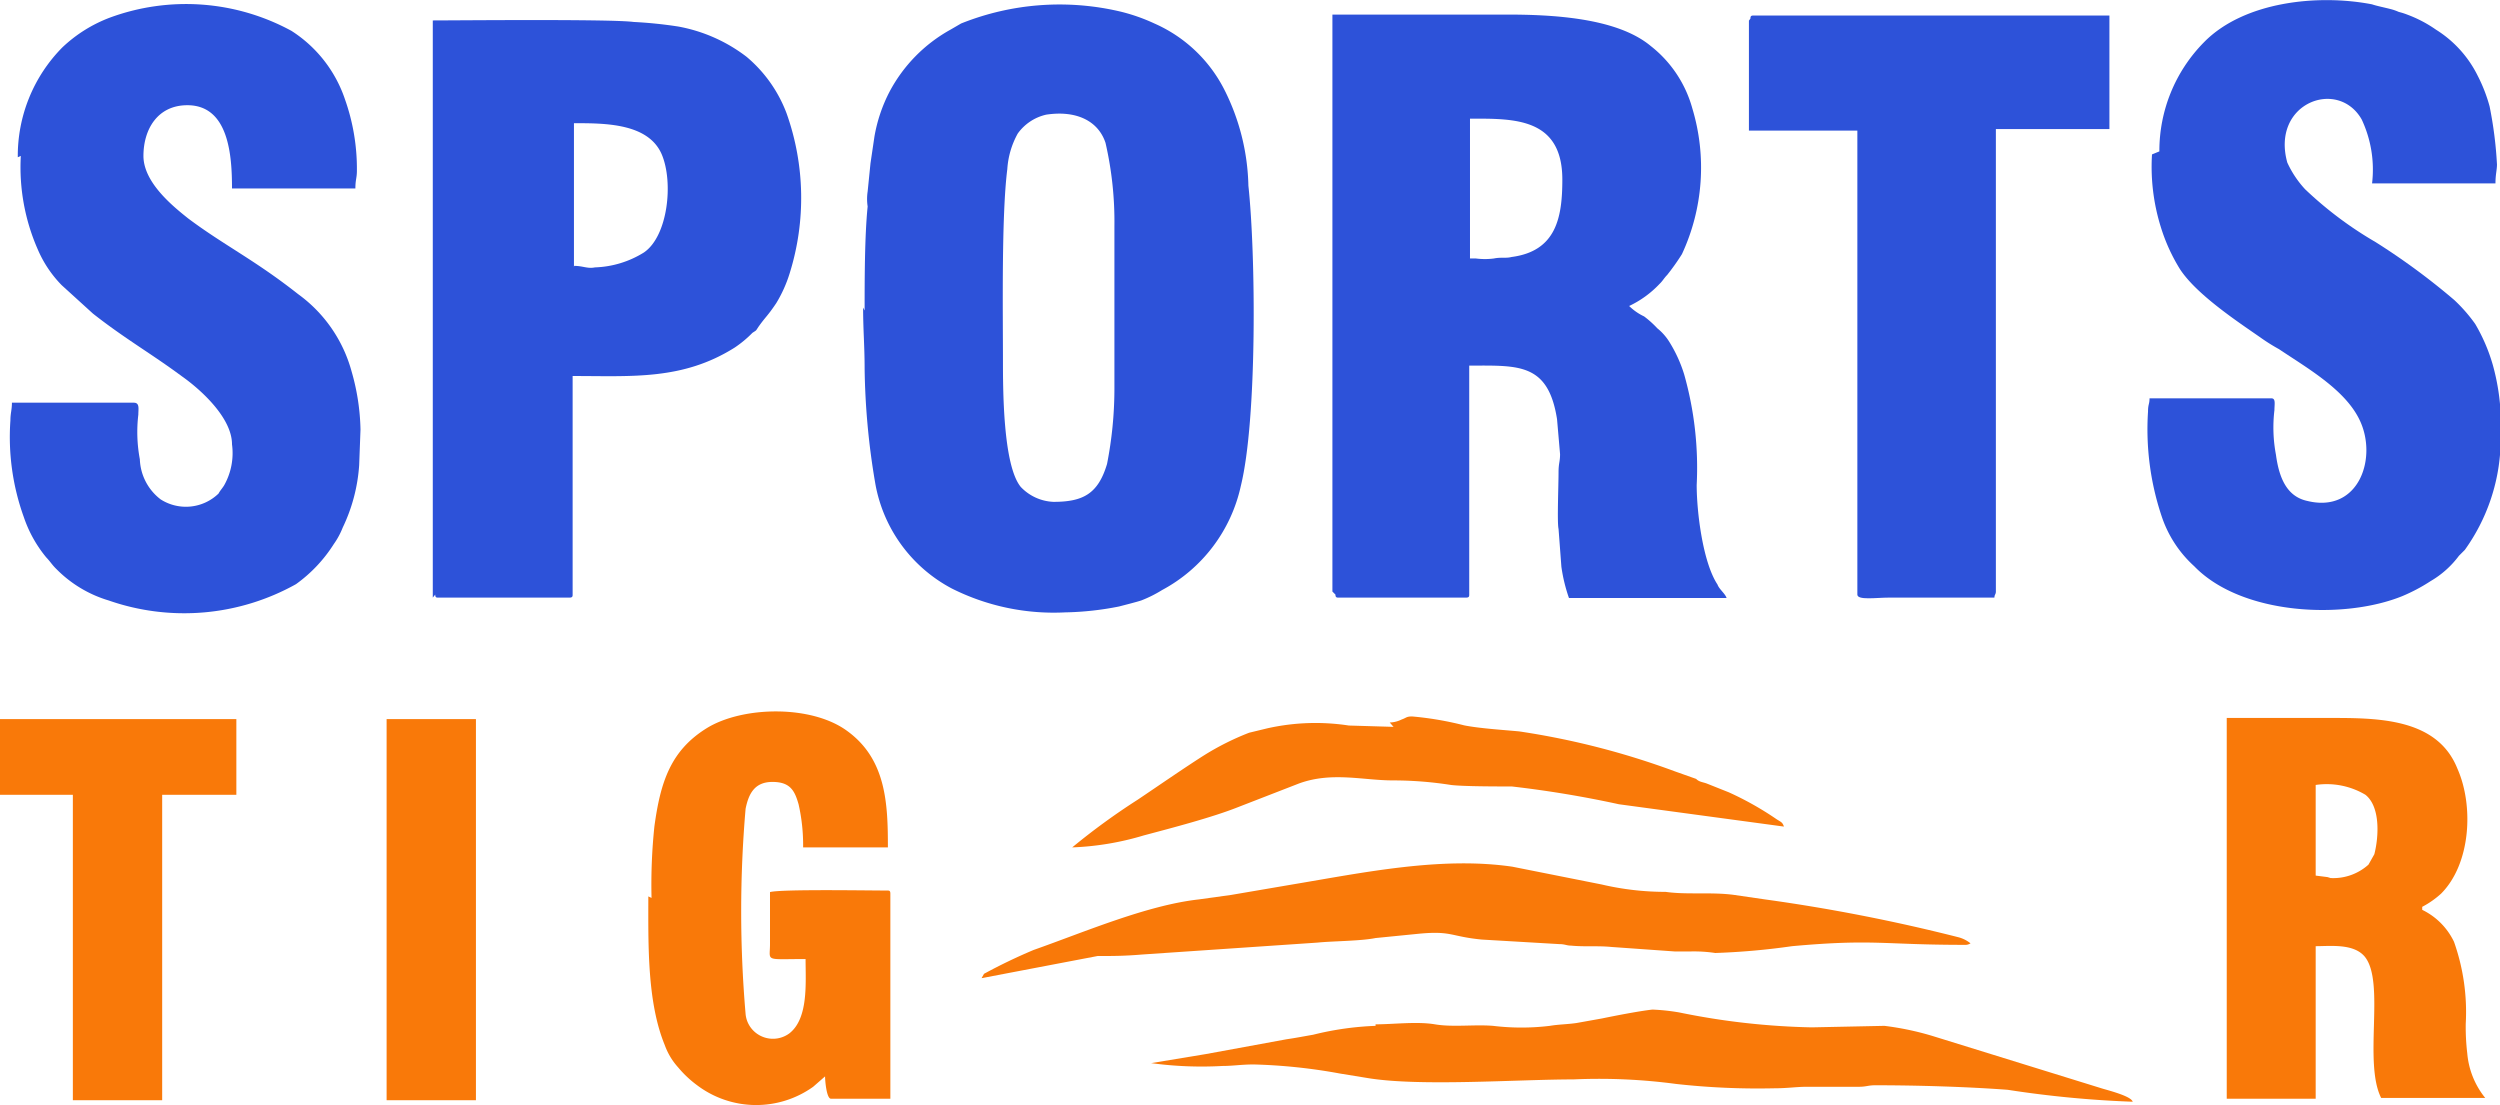 <svg xmlns="http://www.w3.org/2000/svg" viewBox="0 0 132.11 58.4"><defs><style>.cls-1,.cls-2{fill:#2d52d9;fill-rule:evenodd}.cls-2{fill:#f97909}</style></defs><g id="Layer_2" data-name="Layer 2"><g id="shield"><path id="Path_5687" data-name="Path 5687" class="cls-1" d="M78 13.66h-.32V6.27c2.28 0 4.88-.08 4.88 3.22 0 2-.32 3.78-2.68 4.09-.31.08-.55 0-.94.08a3.7 3.7 0 0 1-.94 0zm-7.43 17.76c0 .16.08.16.16.16h6.75c.16 0 .16-.08.16-.16v-12.1c2.59 0 4.17-.16 4.64 2.83l.16 1.85c0 .4-.08.48-.08.95 0 .7-.08 2.67 0 3l.15 2a8.63 8.63 0 0 0 .4 1.65h8.33c-.08-.24-.4-.47-.48-.71-.78-1.18-1.1-3.85-1.1-5.26a18.13 18.13 0 0 0-.66-5.84 7.31 7.31 0 0 0-.79-1.73 2.85 2.85 0 0 0-.63-.71 5.24 5.24 0 0 0-.7-.63 2.88 2.88 0 0 1-.79-.55A5.32 5.32 0 0 0 87.7 15c.16-.15.24-.31.4-.47a12.14 12.14 0 0 0 .78-1.1 10.84 10.84 0 0 0 .55-7.7 6.32 6.32 0 0 0-2.2-3.3C85.43.93 82 .77 79.61.77h-9.2v30.49z"/><path id="Path_5688" data-name="Path 5688" class="cls-1" d="M53 19.08c0-2.59-.08-7.7.23-10.14a4.45 4.45 0 0 1 .55-1.88 2.54 2.54 0 0 1 1.5-1c1.57-.24 2.75.31 3.14 1.49a18.59 18.59 0 0 1 .47 4.4v8.64a20.7 20.7 0 0 1-.39 3.93c-.47 1.57-1.26 2-2.83 2a2.52 2.52 0 0 1-1.73-.79C53 24.58 53 20.57 53 19zm-7.39-2.83c0 1.18.08 2.05.08 3.22a38.66 38.66 0 0 0 .55 6 7.81 7.81 0 0 0 4.06 5.63 12 12 0 0 0 6 1.26 15.82 15.82 0 0 0 2.83-.31c.31-.08.94-.24 1.18-.32a6.65 6.65 0 0 0 1.1-.55 8.23 8.23 0 0 0 4.16-5.5c.87-3.53.79-12.26.4-15.87a11.79 11.79 0 0 0-1.29-5.11A7.55 7.55 0 0 0 61 1.24a9.61 9.61 0 0 0-1.8-.63 14 14 0 0 0-8.41.63l-.55.32A8.06 8.06 0 0 0 47 4.86a8.15 8.15 0 0 0-.79 2.35L46 8.63l-.15 1.49a2.62 2.62 0 0 0 0 .79c-.16 1.57-.16 3.93-.16 5.5z"/><path id="Path_5689" data-name="Path 5689" class="cls-1" d="M113.72 8.16a10.7 10.7 0 0 0 .47 3.85 9.55 9.55 0 0 0 1 2.2c.86 1.33 3 2.75 4.24 3.61a9.77 9.77 0 0 0 1 .63c1.49 1 3.46 2.12 4.24 3.7 1 2 0 5-2.75 4.32-1.1-.24-1.49-1.26-1.65-2.44a7.77 7.77 0 0 1-.08-2.36c0-.31.08-.62-.16-.62h-6.44c0 .31-.08.31-.08.7a14.46 14.46 0 0 0 .71 5.5 6.19 6.19 0 0 0 1.73 2.67c2.51 2.6 7.93 2.83 11 1.58a9.23 9.23 0 0 0 1.49-.79 5 5 0 0 0 1.5-1.34l.31-.31a10.09 10.09 0 0 0 1.89-5.5v-1.81a11.74 11.74 0 0 0-.4-2.43 9.29 9.29 0 0 0-.94-2.2 8.28 8.28 0 0 0-1.1-1.26 35.8 35.8 0 0 0-4.17-3.07 19.79 19.79 0 0 1-3.72-2.79 5.34 5.34 0 0 1-.94-1.41c-.87-3.14 2.67-4.48 3.93-2.28a6.23 6.23 0 0 1 .55 3.38h6.52c0-.47.08-.71.08-1a21.12 21.12 0 0 0-.39-3.07 8.25 8.25 0 0 0-.63-1.62 6 6 0 0 0-2.2-2.43 6.73 6.73 0 0 0-1.5-.79 3.68 3.68 0 0 0-.47-.15 2.6 2.6 0 0 0-.47-.16c-.31-.08-.71-.16-.94-.24-2.83-.55-6.76-.16-8.88 2A8.17 8.17 0 0 0 114.11 8z"/><path id="Path_5690" data-name="Path 5690" class="cls-1" d="M1.1 8.24a10.79 10.79 0 0 0 .9 4.95 6.15 6.15 0 0 0 1.26 1.88l1.65 1.5C6.6 17.9 8 18.69 9.59 19.87c1 .7 2.67 2.2 2.67 3.61a3.46 3.46 0 0 1-.39 2.12c-.08.16-.24.32-.32.48a2.48 2.48 0 0 1-3.06.31 2.79 2.79 0 0 1-1.1-2.12 7.78 7.78 0 0 1-.08-2.36c0-.31.08-.63-.24-.63H.63c0 .39-.08.55-.08.94a12.48 12.48 0 0 0 .71 5.11 6.7 6.7 0 0 0 1.18 2.12c.23.24.31.4.55.63a6.47 6.47 0 0 0 2.75 1.65 12.12 12.12 0 0 0 9.9-.86 7.62 7.62 0 0 0 2-2.12 4.06 4.06 0 0 0 .47-.87 9 9 0 0 0 .87-3.3l.07-1.88a11.83 11.83 0 0 0-.47-3.07 7.46 7.46 0 0 0-2.83-4.09c-2.28-1.8-3.93-2.59-5.81-4-.79-.63-2.36-1.89-2.36-3.3s.75-2.68 2.32-2.68c2.2 0 2.36 2.68 2.36 4.4h6.52c0-.47.08-.55.08-.94a11 11 0 0 0-.63-3.77 6.91 6.91 0 0 0-2.83-3.62 11.65 11.65 0 0 0-9.59-.7A7.48 7.48 0 0 0 3.3 2.5 8.15 8.15 0 0 0 .94 8.31z"/><path id="Path_5691" data-name="Path 5691" class="cls-1" d="M30.33 14.13V6.51c1.65 0 3.93 0 4.64 1.65.63 1.49.32 4.32-.94 5.18a5.2 5.2 0 0 1-2.59.79c-.4.08-.63-.08-1.1-.08zM23 31.42c0 .16.07.16.15.16h6.95c.16 0 .16-.08.16-.16V19.87c3.14 0 5.81.23 8.56-1.5a5.9 5.9 0 0 0 .94-.78c.24-.16.16-.08.32-.32.39-.55.47-.55.94-1.25a7 7 0 0 0 .71-1.58A13.34 13.34 0 0 0 41.57 6a7.21 7.21 0 0 0-2.12-3 8.4 8.4 0 0 0-3.62-1.6 23.09 23.09 0 0 0-2.35-.24C32.3 1 24 1.08 22.87 1.08v30.5z"/><path id="Path_5692" data-name="Path 5692" class="cls-1" d="M92.42 1.09V6.9h5.73v24.52c0 .31 1 .16 1.66.16h5.58c0-.16.08-.16.08-.32V6.82h6v-6H92.65c-.15 0-.15.08-.15.16z"/><path id="Path_5693" data-name="Path 5693" class="cls-2" d="M123 46.35l-.63-.08v-4.79A4 4 0 0 1 125 42c.79.63.71 2.2.47 3.14l-.31.55a2.78 2.78 0 0 1-2 .71zm-5.35 11.71h4.72V50c.79 0 2-.15 2.59.55 1.1 1.34-.08 5.58.87 7.47h5.5a4.32 4.32 0 0 1-.95-2.36 11.71 11.71 0 0 1-.08-1.57 11.11 11.11 0 0 0-.62-4.32 3.6 3.6 0 0 0-1.68-1.69v-.16a4.74 4.74 0 0 0 1-.7c1.57-1.58 1.73-4.64.86-6.6-1.1-2.76-4.4-2.68-7-2.68h-5.19v20.12z"/><path id="Path_5694" data-name="Path 5694" class="cls-2" d="M34.26 47.37c0 2.52-.07 5.58.87 7.86a3.54 3.54 0 0 0 .71 1.18 5.69 5.69 0 0 0 1 .94 5.18 5.18 0 0 0 6.13.08l.63-.55c0 .24.08 1.18.31 1.18h3.14V47.21c0-.15-.08-.15-.15-.15-1 0-5.58-.08-6.21.08v2.75c0 .94-.32.79 1.88.79 0 1.25.16 3.14-.86 3.93a1.46 1.46 0 0 1-2-.26 1.42 1.42 0 0 1-.31-.77 63.29 63.29 0 0 1 0-10.84c.16-.79.47-1.42 1.42-1.42s1.18.48 1.38 1.18a9.76 9.76 0 0 1 .24 2.28h4.48c0-2.28-.08-4.63-2.12-6.13-1.89-1.42-5.58-1.34-7.47-.16s-2.43 2.83-2.75 5.19a29.64 29.64 0 0 0-.15 3.77z"/><path id="Path_5695" data-name="Path 5695" class="cls-2" d="M72.69 54.21a16 16 0 0 0-3.3.47c-.47.08-.86.16-1.41.24l-4.25.78-2.9.48a19.8 19.8 0 0 0 3.77.15c.55 0 1-.08 1.65-.08a29.15 29.15 0 0 1 4.56.48l1.41.23c2.75.47 7.94.08 10.93.08a30.71 30.71 0 0 1 5.42.24 39 39 0 0 0 5.18.23c.71 0 1.18-.08 1.73-.08h2.75c.4 0 .48-.08.87-.08 2.2 0 4.87.08 7 .24a56.25 56.25 0 0 0 6.6.63c-.08-.31-1.41-.63-1.65-.71l-8.88-2.75a15.1 15.1 0 0 0-2.59-.55l-3.85.08a38.39 38.39 0 0 1-7-.79 11 11 0 0 0-1.41-.15c-.71.08-1.89.31-2.67.47l-1.34.24c-.47.07-.94.07-1.41.15a12.46 12.46 0 0 1-3 0c-1-.08-2.12.08-3.07-.08s-2.2 0-3.14 0z"/><path id="Path_5696" data-name="Path 5696" class="cls-2" d="M51.87 51.69L58 50.52c.78 0 1.41 0 2.36-.08l9.27-.63c.78-.08 2.28-.08 3.06-.24l2.31-.23c1.73-.16 1.65.15 3.3.31l4.09.24c.31 0 .39.08.63.08.7.07 1.41 0 2.12.07l3.38.24h.78a7.48 7.48 0 0 1 1.34.08A37.35 37.35 0 0 0 94.7 50c4.32-.39 4.79-.07 9.11-.07a.51.51 0 0 0 .32-.08 1.71 1.71 0 0 0-.63-.32 93.49 93.49 0 0 0-10.22-2l-1.65-.24c-1.18-.16-2.51 0-3.61-.16a14.79 14.79 0 0 1-3.38-.39l-4.72-.94c-3.77-.55-7.86.31-11.63.94l-3.22.55-1.73.24c-2.75.31-6.05 1.73-8.72 2.67A28.86 28.86 0 0 0 52 51.46z"/><path id="Path_5697" data-name="Path 5697" class="cls-2" d="M73.64 38.41l-2.36-.07a11.63 11.63 0 0 0-4.32.15l-.95.23a14.06 14.06 0 0 0-2.36 1.18c-1 .63-2.59 1.73-3.53 2.36a35.53 35.53 0 0 0-3.46 2.52 15 15 0 0 0 3.77-.63c1.5-.4 3.62-.95 5-1.5l3.22-1.25c1.73-.63 3.38-.16 4.95-.16a19.75 19.75 0 0 1 3.07.24c.63.08 2.51.08 3.22.08a57.08 57.08 0 0 1 5.66.94l8.72 1.18c-.08-.24-.16-.24-.39-.39a16.44 16.44 0 0 0-2.52-1.42l-1.18-.47c-.23-.08-.39-.08-.55-.24l-1.1-.39a41.15 41.15 0 0 0-8.25-2.12c-.86-.08-2.12-.16-2.91-.32a17 17 0 0 0-2.75-.47c-.31 0-.31.08-.55.16a1.51 1.51 0 0 1-.63.16z"/><path id="Path_5698" data-name="Path 5698" class="cls-2" d="M20.43 58.14h4.72V38h-4.72z"/><path id="Path_5699" data-name="Path 5699" class="cls-2" d="M0 42h3.85v16.14h4.72V42h3.92v-4H0z"/></g></g></svg>